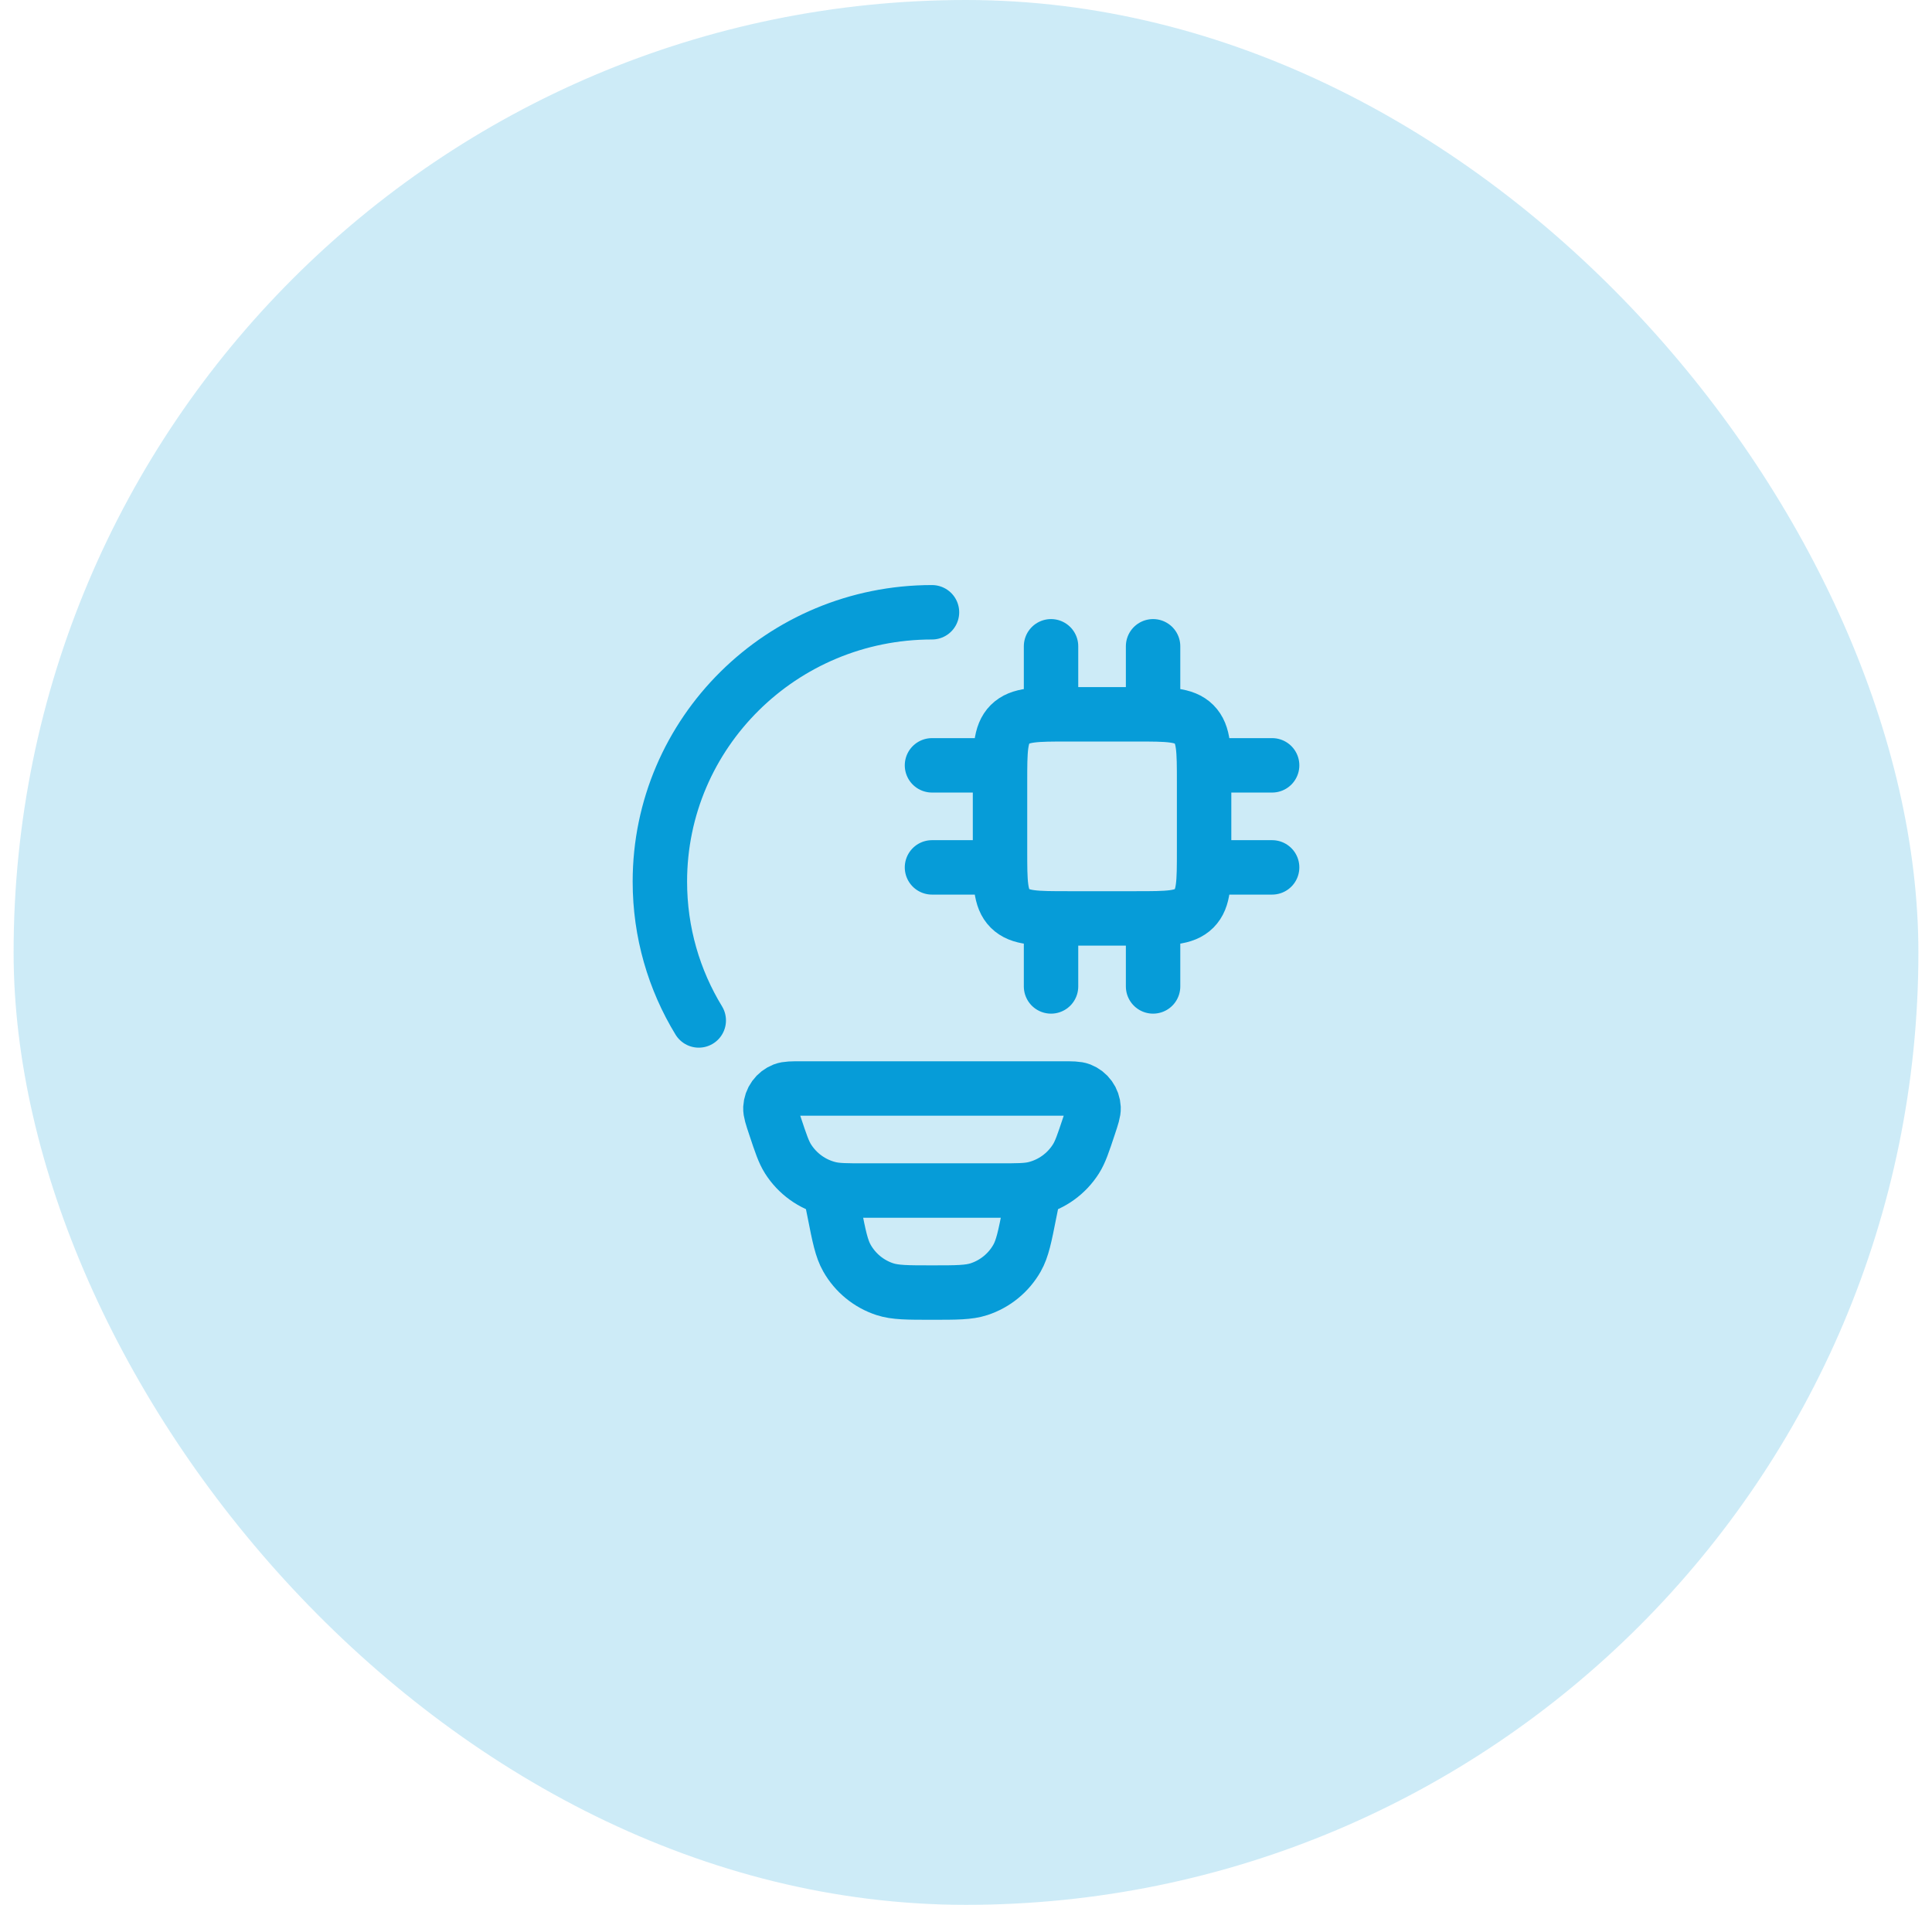 <svg width="71" height="70" viewBox="0 0 71 70" fill="none" xmlns="http://www.w3.org/2000/svg">
<rect x="0.5" width="70" height="70" rx="35" fill="#069CD8" fill-opacity="0.2"/>
<path d="M34.25 22.5C28.727 22.5 24.25 26.931 24.25 32.399C24.25 34.265 24.771 36.011 25.679 37.5M38.625 33.75V36.25M42.375 33.75V36.25M38.625 23.75V26.25M42.375 23.75V26.25M36.75 28.125H34.25M36.75 31.875H34.25M46.75 28.125H44.25M46.75 31.875H44.25M38 43.75L37.837 44.559C37.663 45.443 37.574 45.884 37.375 46.234C37.069 46.773 36.573 47.179 35.984 47.374C35.602 47.5 35.15 47.5 34.25 47.5C33.35 47.5 32.898 47.5 32.516 47.375C31.927 47.181 31.431 46.774 31.125 46.234C30.926 45.884 30.837 45.443 30.663 44.559L30.5 43.75M41.75 26.25H39.25C38.071 26.25 37.483 26.25 37.116 26.616C36.75 26.983 36.75 27.571 36.75 28.75V31.25C36.75 32.429 36.75 33.017 37.116 33.384C37.483 33.75 38.071 33.75 39.25 33.75H41.75C42.929 33.75 43.517 33.75 43.884 33.384C44.25 33.017 44.25 32.429 44.25 31.25V28.75C44.25 27.571 44.25 26.983 43.884 26.616C43.517 26.25 42.929 26.25 41.75 26.25ZM28.479 41.373C28.364 41.028 28.306 40.854 28.312 40.714C28.32 40.569 28.368 40.429 28.453 40.312C28.538 40.194 28.655 40.104 28.79 40.051C28.92 40 29.102 40 29.465 40H39.035C39.399 40 39.58 40 39.71 40.05C39.845 40.103 39.962 40.193 40.047 40.311C40.132 40.429 40.181 40.569 40.188 40.714C40.194 40.854 40.136 41.026 40.021 41.373C39.809 42.011 39.703 42.331 39.539 42.59C39.196 43.131 38.659 43.52 38.039 43.676C37.741 43.75 37.406 43.75 36.735 43.75H31.765C31.094 43.75 30.758 43.75 30.461 43.675C29.841 43.519 29.304 43.13 28.961 42.59C28.797 42.331 28.691 42.011 28.479 41.373Z" stroke="#069CD8" stroke-width="2" stroke-linecap="round" stroke-linejoin="round"/>
</svg>

